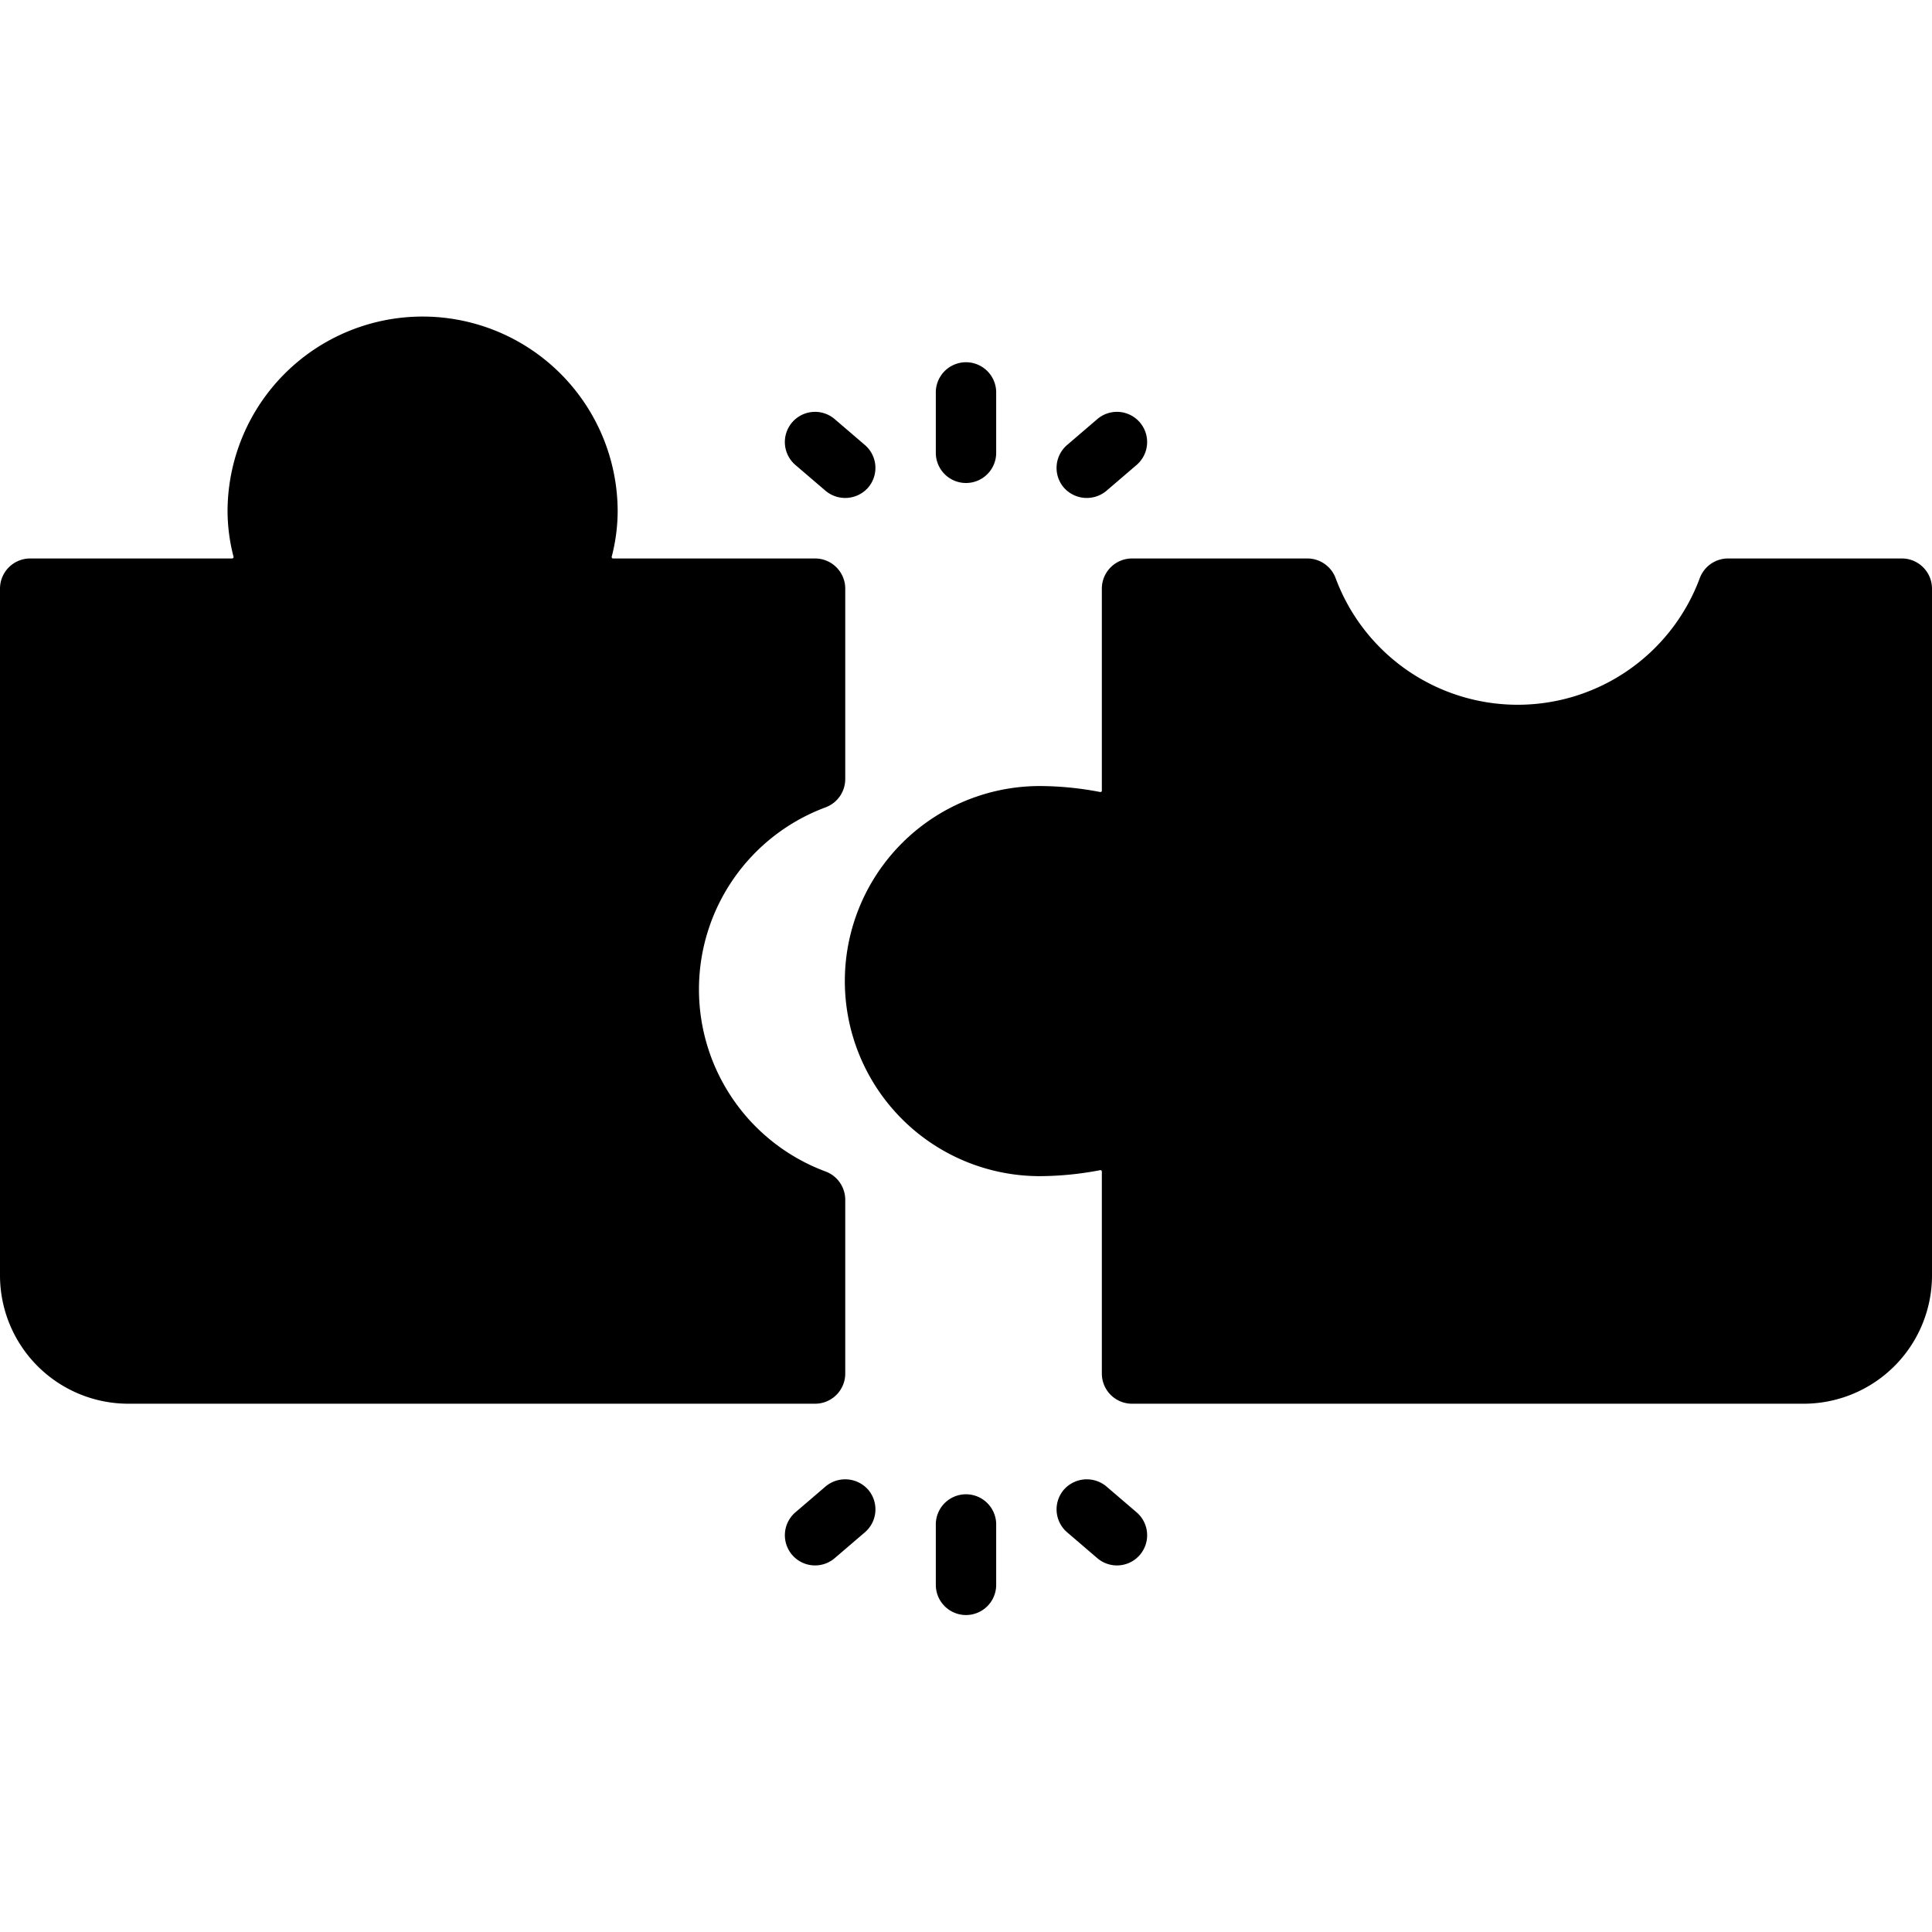 <?xml version="1.0"?>
<svg xmlns="http://www.w3.org/2000/svg" id="Layer_1" data-name="Layer 1" viewBox="0 0 128 128"><title/><path d="M56,91V79.482a2.003,2.003,0,0,0-1.314-1.872,12.867,12.867,0,0,1,0-24.117A2.003,2.003,0,0,0,56,51.622V39a2,2,0,0,0-2-2H40.624a.094.094,0,0,1-.097-.115,12.153,12.153,0,0,0,.395-2.989,12.923,12.923,0,0,0-25.846,0,12.191,12.191,0,0,0,.396,2.989A.094.094,0,0,1,15.376,37H2a2,2,0,0,0-2,2V84.457A8.505,8.505,0,0,0,8.466,93H54A2,2,0,0,0,56,91Z"/><path d="M126,37H114.482a2.003,2.003,0,0,0-1.872,1.314,12.867,12.867,0,0,1-24.117,0A2.003,2.003,0,0,0,86.622,37H75a2,2,0,0,0-2,2V52.376a.095.095,0,0,1-.092.099.099.099,0,0,1-.023-.003,21.415,21.415,0,0,0-3.989-.395,12.923,12.923,0,0,0,0,25.846,21.478,21.478,0,0,0,3.989-.396l.023-.003A.095.095,0,0,1,73,77.624V91a2,2,0,0,0,2,2h44.457A8.505,8.505,0,0,0,128,84.534V39A2,2,0,0,0,126,37Z"/><path d="M64,32a2,2,0,0,0,2-2V26a2,2,0,0,0-4,0v4A2,2,0,0,0,64,32Z"/><path d="M54.698,32.519a2.024,2.024,0,0,0,2.82-.217,2.001,2.001,0,0,0-.217-2.82l-2-1.714a2,2,0,0,0-2.604,3.037Z"/><path d="M73.302,32.519l2-1.714a2,2,0,1,0-2.604-3.037l-2,1.714a2.001,2.001,0,0,0-.217,2.82A2.024,2.024,0,0,0,73.302,32.519Z"/><path d="M64,99a2,2,0,0,0-2,2v4a2,2,0,0,0,4,0v-4A2,2,0,0,0,64,99Z"/><path d="M54.698,98.481l-2,1.714a2,2,0,0,0,2.604,3.037l2-1.714a2.001,2.001,0,0,0,.217-2.82A2.024,2.024,0,0,0,54.698,98.481Z"/><path d="M73.302,98.481a2.024,2.024,0,0,0-2.82.217,2.001,2.001,0,0,0,.217,2.82l2,1.714a2,2,0,0,0,2.604-3.037Z"/></svg>
